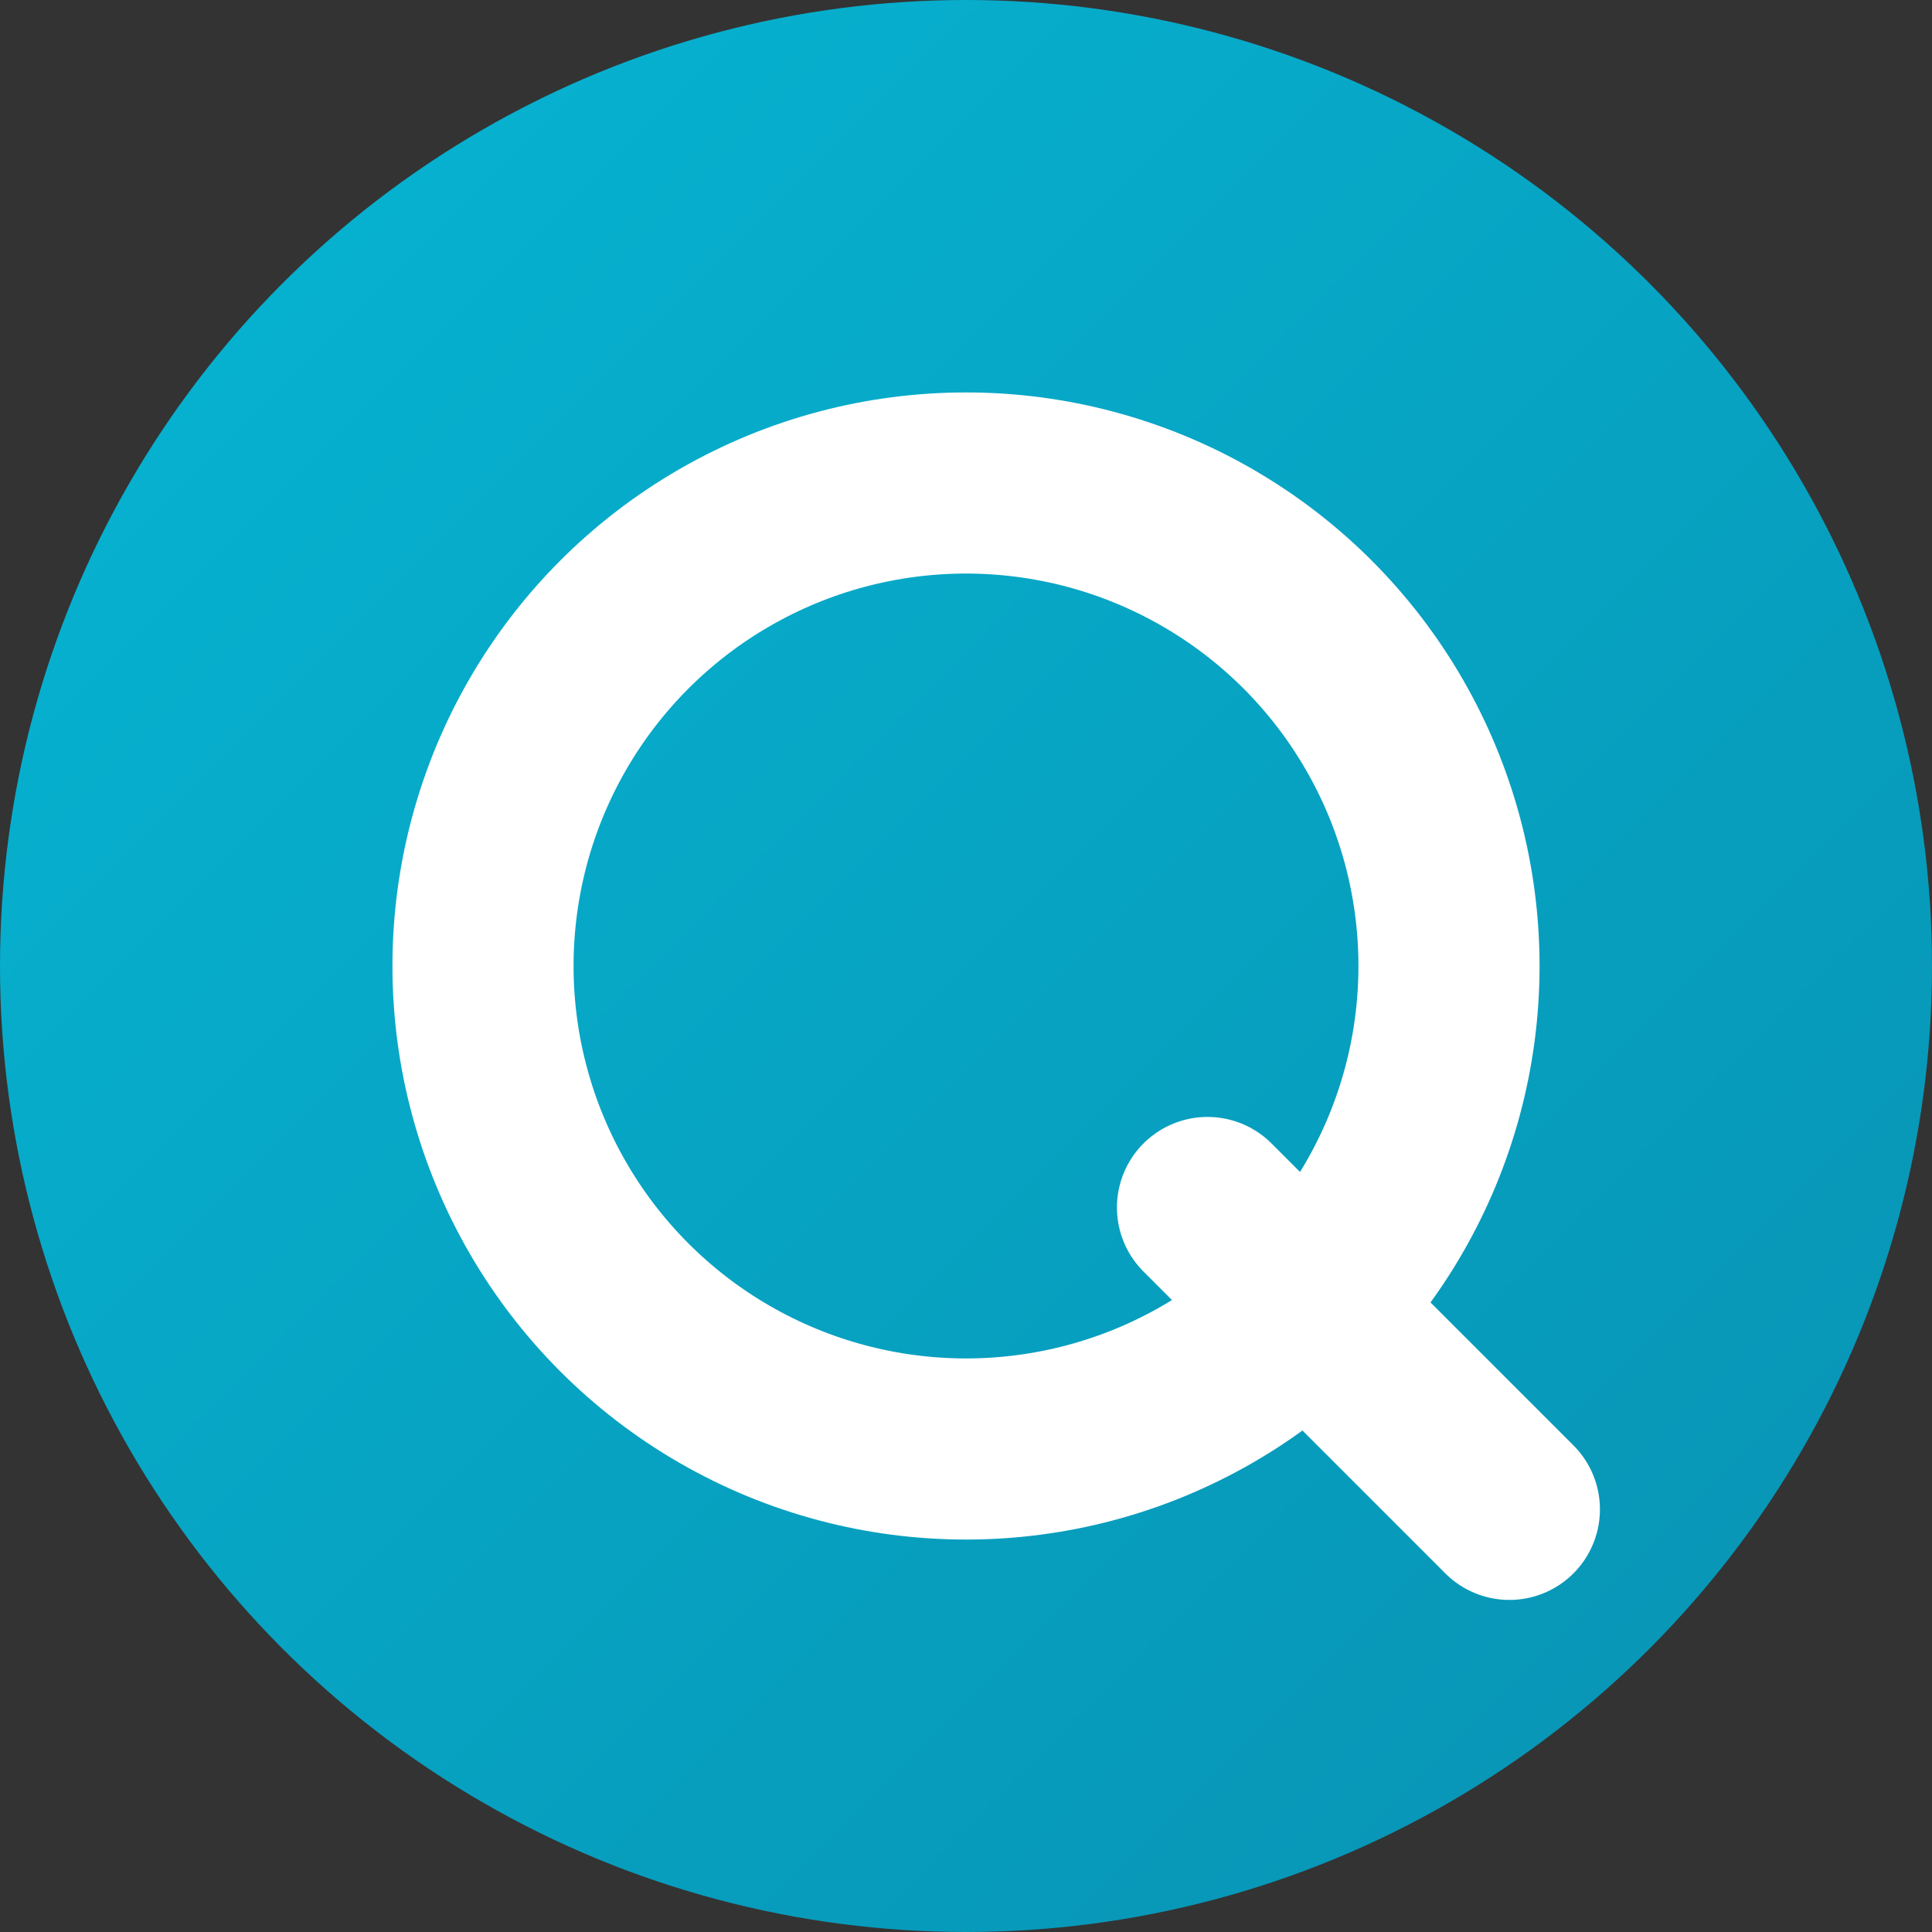 <svg width="16" height="16" viewBox="0 0 16 16" fill="none" xmlns="http://www.w3.org/2000/svg">
  <rect x="0" y="0" width="16" height="16" fill="#333333" stroke="none"/>
  <!-- Background with travel theme gradient -->
  <defs>
    <linearGradient id="bgGradient" x1="0%" y1="0%" x2="100%" y2="100%">
      <stop offset="0%" style="stop-color:#06B6D4;stop-opacity:1" />
      <stop offset="100%" style="stop-color:#0891B2;stop-opacity:1" />
    </linearGradient>
  </defs>
  
  <!-- Background circle -->
  <circle cx="8" cy="8" r="8" fill="url(#bgGradient)"/>
  
  <!-- Stylized "Q" representing QuickTrip -->
  <circle cx="8" cy="8" r="4" fill="none" stroke="white" stroke-width="1.5"/>
  
  <!-- Arrow tail for "Q" and direction/travel theme -->
  <path d="M10 10 L12.5 12.5" stroke="white" stroke-width="1.5" stroke-linecap="round"/>
  
  <!-- Small dot to complete the Q -->
  <circle cx="11" cy="11" r="0.8" fill="white"/>
</svg>
